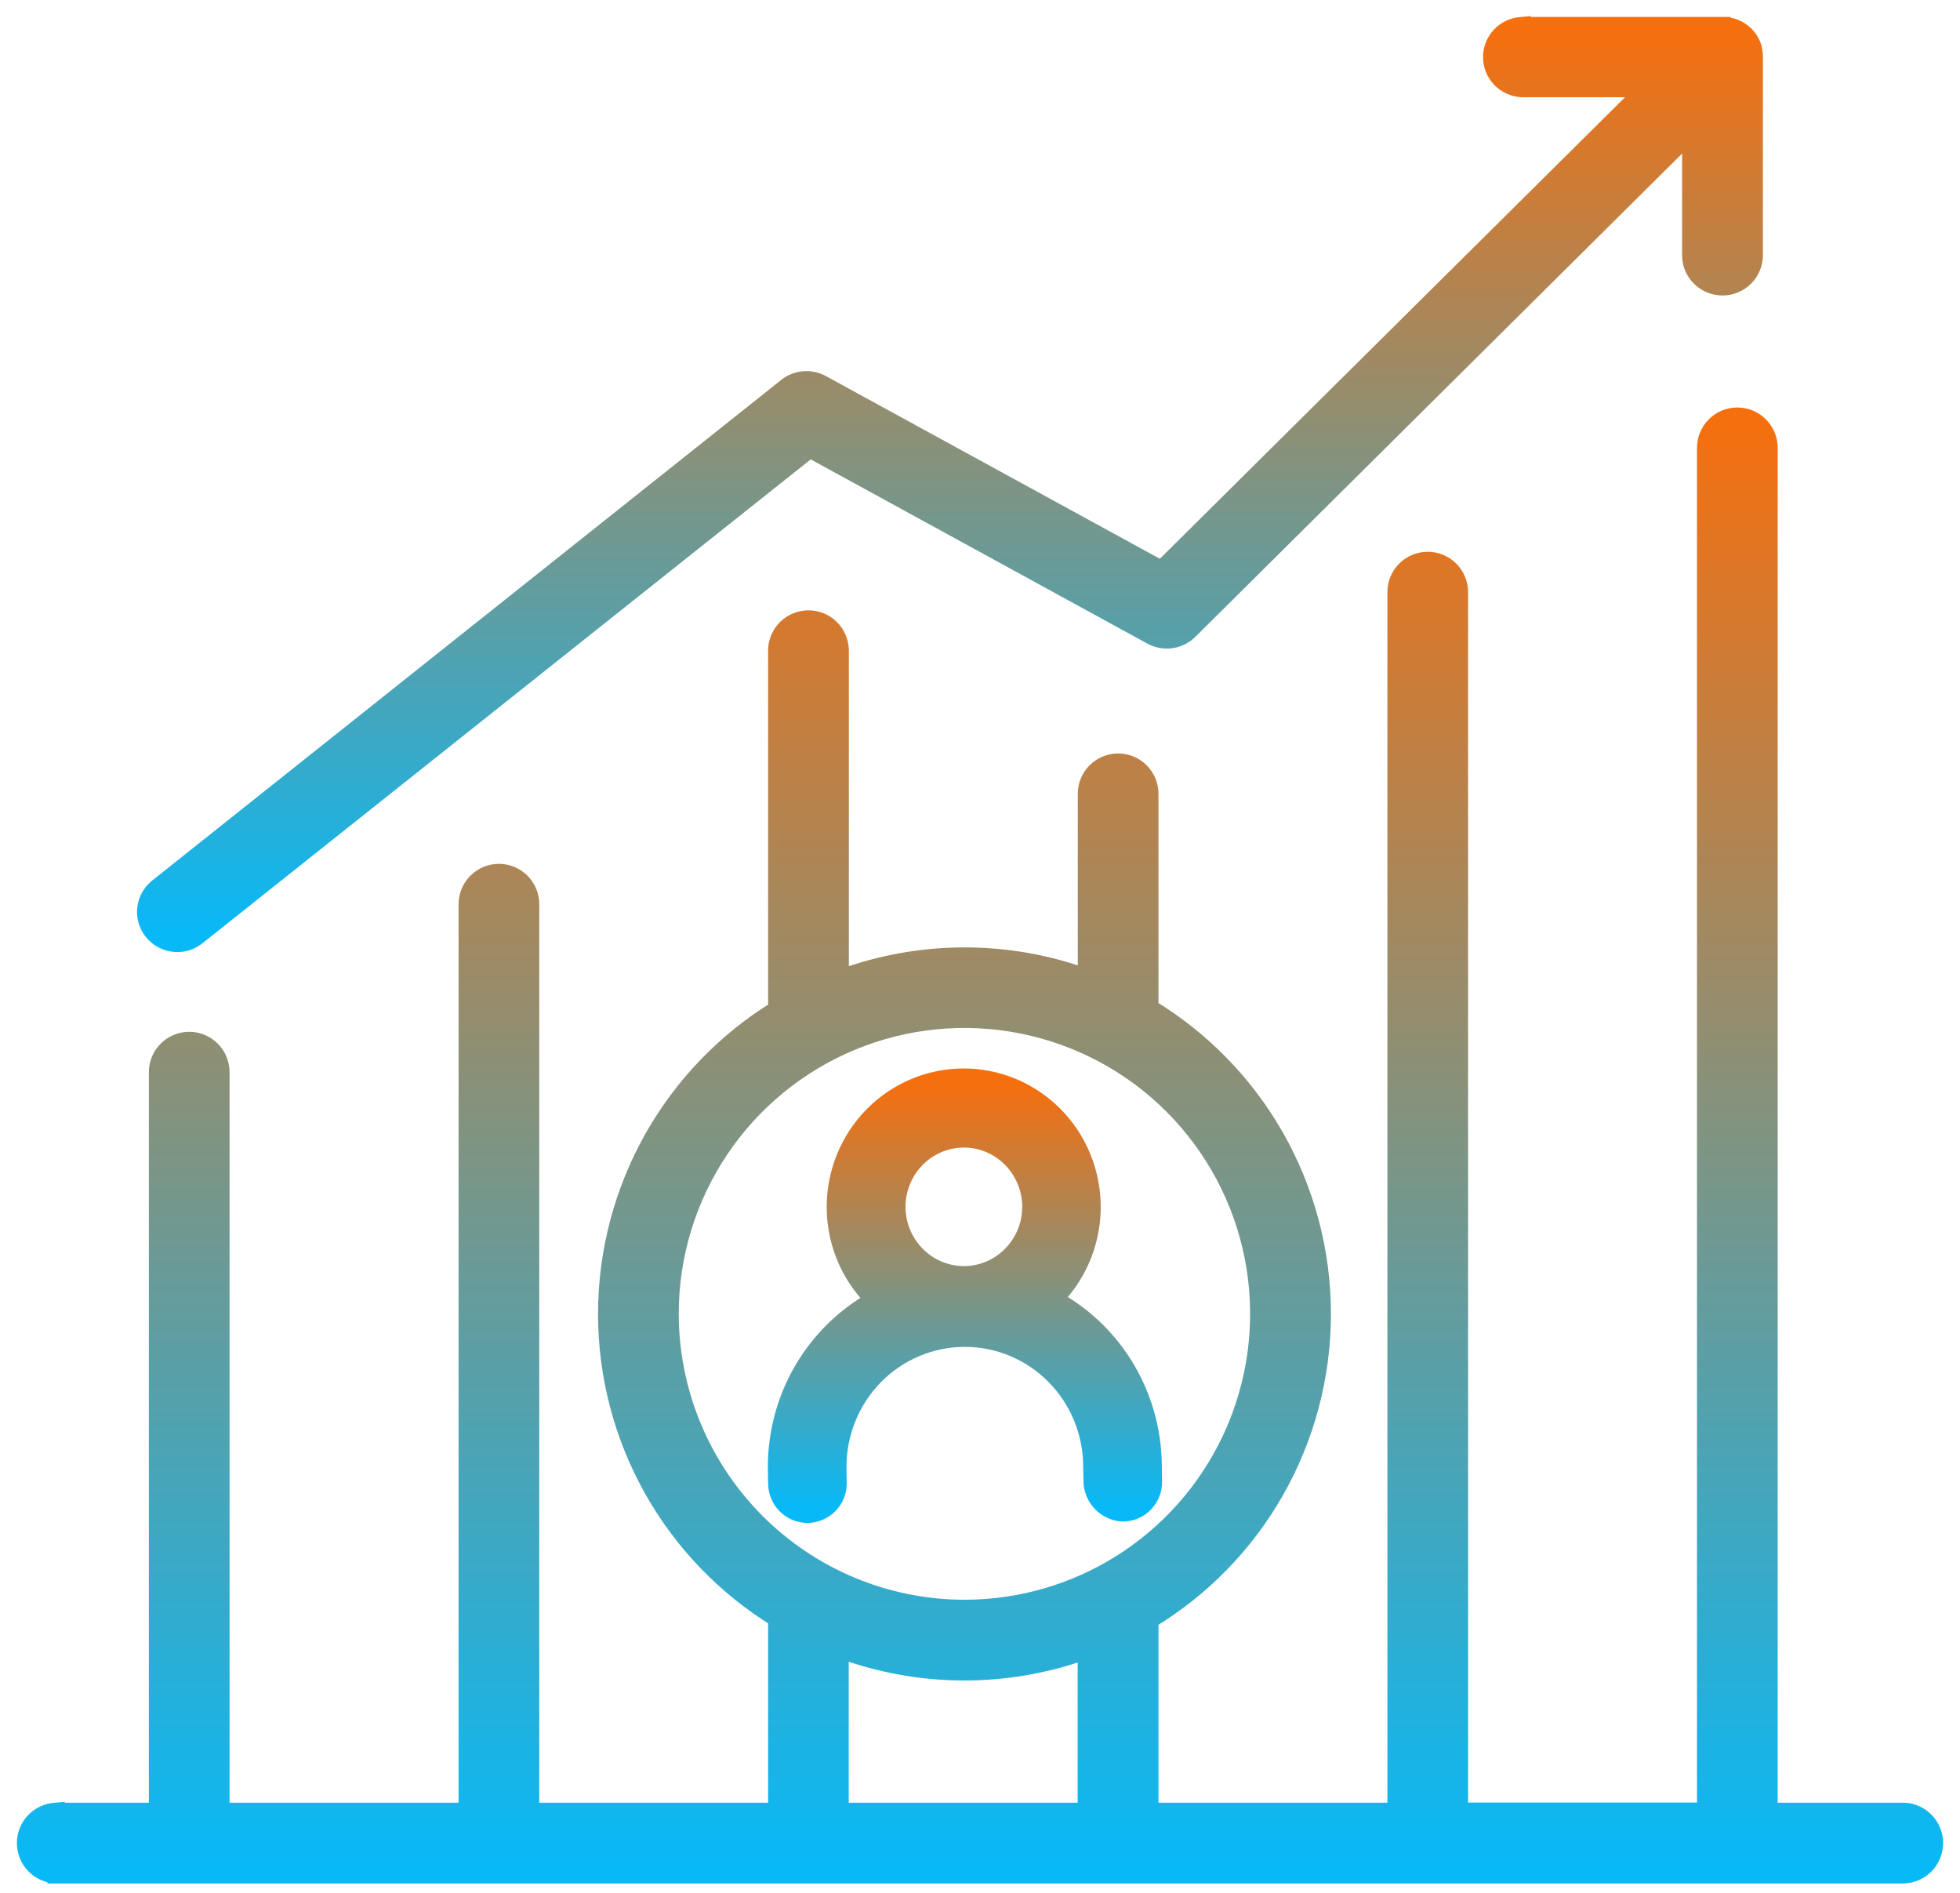 <svg width="58" height="56" viewBox="0 0 58 56" fill="none" xmlns="http://www.w3.org/2000/svg">
<path d="M51.901 1.51L51.897 1.486L51.895 1.482L51.882 1.401C51.876 1.384 51.87 1.37 51.867 1.364C51.866 1.362 51.866 1.36 51.865 1.357C51.862 1.348 51.856 1.329 51.848 1.312C51.801 1.204 51.733 1.106 51.65 1.023C51.559 0.933 51.449 0.861 51.329 0.814C51.212 0.769 51.086 0.748 50.96 0.752V0.751H45.05V0.75L45.039 0.751C44.797 0.761 44.567 0.865 44.398 1.039C44.23 1.214 44.136 1.446 44.136 1.688C44.136 1.931 44.23 2.164 44.398 2.339C44.567 2.513 44.797 2.616 45.039 2.627H48.694L34.366 16.84L24.32 11.346C24.156 11.256 23.969 11.216 23.782 11.232C23.596 11.249 23.418 11.319 23.271 11.437L4.66 26.246C4.508 26.367 4.396 26.534 4.342 26.721C4.288 26.908 4.294 27.107 4.359 27.291C4.424 27.474 4.546 27.633 4.705 27.745C4.865 27.857 5.055 27.917 5.25 27.917C5.464 27.917 5.671 27.843 5.838 27.709L23.965 13.292L34.074 18.823H34.075C34.254 18.92 34.459 18.957 34.661 18.929C34.863 18.9 35.05 18.808 35.195 18.665L50.026 3.944V7.552C50.026 7.802 50.126 8.041 50.304 8.217C50.481 8.393 50.721 8.492 50.972 8.492C51.222 8.492 51.462 8.393 51.64 8.217C51.817 8.041 51.917 7.801 51.917 7.552V1.684C51.917 1.625 51.912 1.567 51.901 1.51ZM51.901 1.51H51.9M51.901 1.51H51.9M51.9 1.51C51.899 1.502 51.897 1.494 51.895 1.486C51.897 1.499 51.901 1.513 51.902 1.529C51.902 1.523 51.901 1.516 51.9 1.51Z" fill="url(#paint0_linear_131_2853)" stroke="url(#paint1_linear_131_2853)" stroke-width="0.5"/>
<path d="M28.517 31.861C29.269 31.861 30.003 32.086 30.628 32.508C31.253 32.929 31.741 33.528 32.03 34.228C32.318 34.929 32.395 35.701 32.252 36.445C32.108 37.19 31.749 37.877 31.22 38.416L31.216 38.419C31.212 38.423 31.207 38.426 31.203 38.431C32.028 38.882 32.73 39.537 33.24 40.337C33.816 41.241 34.125 42.293 34.13 43.369L34.139 43.826C34.141 43.947 34.119 44.067 34.076 44.18C34.032 44.292 33.967 44.394 33.884 44.481C33.801 44.569 33.702 44.639 33.592 44.688C33.482 44.736 33.363 44.762 33.243 44.765H33.228C32.993 44.755 32.77 44.658 32.602 44.494C32.434 44.33 32.331 44.108 32.314 43.873L32.313 43.859L32.304 43.392V43.388C32.302 42.38 31.904 41.415 31.2 40.705C30.495 39.995 29.542 39.596 28.549 39.598H28.535C28.043 39.599 27.555 39.7 27.101 39.893C26.647 40.085 26.234 40.366 25.887 40.72C25.54 41.074 25.266 41.494 25.079 41.956C24.892 42.417 24.797 42.911 24.798 43.409L24.806 43.868C24.808 43.989 24.787 44.108 24.744 44.221C24.7 44.333 24.635 44.435 24.552 44.523C24.469 44.61 24.369 44.68 24.259 44.728C24.149 44.777 24.031 44.803 23.911 44.806H23.894C23.654 44.806 23.423 44.71 23.252 44.54C23.104 44.392 23.011 44.197 22.987 43.99L22.981 43.9L22.972 43.433V43.43C22.967 42.352 23.266 41.294 23.835 40.383C24.339 39.577 25.034 38.914 25.856 38.455C25.851 38.45 25.845 38.445 25.839 38.44L25.838 38.438C25.304 37.903 24.939 37.219 24.79 36.474C24.64 35.729 24.712 34.956 24.997 34.252C25.281 33.548 25.766 32.945 26.39 32.52C27.014 32.094 27.749 31.864 28.502 31.861H28.517ZM28.319 33.711C27.868 33.76 27.444 33.964 27.121 34.294C26.752 34.671 26.545 35.181 26.545 35.713C26.549 36.243 26.759 36.75 27.129 37.123C27.5 37.497 28.001 37.707 28.523 37.708H28.531C29.054 37.706 29.555 37.492 29.924 37.115C30.248 36.785 30.447 36.353 30.491 35.894L30.5 35.695C30.496 35.164 30.285 34.657 29.915 34.283C29.59 33.956 29.165 33.755 28.714 33.709L28.52 33.699H28.514L28.319 33.711Z" fill="url(#paint2_linear_131_2853)" stroke="url(#paint3_linear_131_2853)" stroke-width="0.5"/>
<path d="M24.865 53.583H32.14V48.836C29.787 49.687 27.212 49.678 24.865 48.81V53.583ZM30.235 30.329C28.547 29.994 26.796 30.166 25.205 30.826C23.615 31.486 22.256 32.603 21.3 34.035C20.344 35.468 19.834 37.152 19.835 38.874C19.839 41.182 20.758 43.395 22.39 45.027C24.022 46.659 26.234 47.577 28.541 47.579L28.863 47.573C30.472 47.513 32.035 47.008 33.377 46.11C34.808 45.153 35.923 43.793 36.582 42.201C37.24 40.61 37.412 38.859 37.076 37.17C36.74 35.481 35.911 33.928 34.693 32.711C33.476 31.493 31.924 30.665 30.235 30.329ZM24.869 28.938C27.215 28.069 29.791 28.059 32.144 28.91V23.485C32.144 23.235 32.243 22.995 32.42 22.818C32.597 22.641 32.837 22.541 33.087 22.541C33.337 22.541 33.578 22.641 33.755 22.818C33.932 22.995 34.031 23.235 34.031 23.485V29.815C35.567 30.746 36.842 32.051 37.735 33.611C38.652 35.213 39.135 37.028 39.135 38.874C39.135 40.72 38.652 42.534 37.735 44.136C36.843 45.696 35.567 47 34.031 47.931V53.583H41.306V17.518C41.306 17.267 41.405 17.027 41.582 16.851C41.759 16.674 41.999 16.574 42.249 16.574C42.499 16.574 42.74 16.674 42.917 16.851C43.094 17.027 43.193 17.267 43.193 17.518V53.579H50.467V13.25C50.467 13 50.566 12.759 50.743 12.582C50.92 12.405 51.16 12.306 51.41 12.306C51.66 12.306 51.901 12.405 52.078 12.582C52.255 12.759 52.355 13 52.355 13.25V53.583H56.346C56.589 53.593 56.819 53.698 56.987 53.874C57.156 54.05 57.25 54.284 57.25 54.527C57.25 54.771 57.156 55.006 56.987 55.182C56.819 55.358 56.589 55.461 56.346 55.472L56.335 55.473H1.654V55.472C1.411 55.461 1.181 55.358 1.013 55.182C0.844 55.006 0.75 54.771 0.75 54.527C0.75 54.284 0.844 54.05 1.013 53.874C1.181 53.698 1.411 53.593 1.654 53.583L1.665 53.582V53.583H4.655V31.72C4.655 31.47 4.755 31.23 4.932 31.053C5.109 30.876 5.348 30.776 5.599 30.776C5.849 30.776 6.09 30.876 6.267 31.053C6.443 31.23 6.543 31.47 6.543 31.72V53.583H13.82V26.751C13.82 26.501 13.92 26.261 14.097 26.084C14.274 25.907 14.513 25.807 14.764 25.807C15.014 25.807 15.255 25.907 15.432 26.084C15.608 26.261 15.708 26.501 15.708 26.751V53.583H22.98V47.889C21.463 46.953 20.206 45.651 19.326 44.1C18.423 42.507 17.947 40.706 17.947 38.875C17.947 37.043 18.423 35.243 19.326 33.649C20.206 32.098 21.463 30.795 22.98 29.859V19.212C22.99 18.968 23.095 18.738 23.27 18.569C23.446 18.401 23.68 18.307 23.924 18.307C24.167 18.307 24.402 18.401 24.578 18.569C24.754 18.738 24.858 18.968 24.868 19.212L24.869 19.223V28.938Z" fill="url(#paint4_linear_131_2853)" stroke="url(#paint5_linear_131_2853)" stroke-width="0.5"/>
<defs>
<linearGradient id="paint0_linear_131_2853" x1="28.111" y1="1" x2="28.111" y2="27.667" gradientUnits="userSpaceOnUse">
<stop stop-color="#F56F0F"/>
<stop offset="1" stop-color="#08B9F7"/>
</linearGradient>
<linearGradient id="paint1_linear_131_2853" x1="28.111" y1="1" x2="28.111" y2="27.667" gradientUnits="userSpaceOnUse">
<stop stop-color="#F56F0F"/>
<stop offset="1" stop-color="#08B9F7"/>
</linearGradient>
<linearGradient id="paint2_linear_131_2853" x1="28.555" y1="32.111" x2="28.555" y2="44.556" gradientUnits="userSpaceOnUse">
<stop stop-color="#F56F0F"/>
<stop offset="1" stop-color="#08B9F7"/>
</linearGradient>
<linearGradient id="paint3_linear_131_2853" x1="28.555" y1="32.111" x2="28.555" y2="44.556" gradientUnits="userSpaceOnUse">
<stop stop-color="#F56F0F"/>
<stop offset="1" stop-color="#08B9F7"/>
</linearGradient>
<linearGradient id="paint4_linear_131_2853" x1="29" y1="12.556" x2="29" y2="55.222" gradientUnits="userSpaceOnUse">
<stop stop-color="#F56F0F"/>
<stop offset="1" stop-color="#08B9F7"/>
</linearGradient>
<linearGradient id="paint5_linear_131_2853" x1="29" y1="12.556" x2="29" y2="55.222" gradientUnits="userSpaceOnUse">
<stop stop-color="#F56F0F"/>
<stop offset="1" stop-color="#08B9F7"/>
</linearGradient>
</defs>
</svg>

